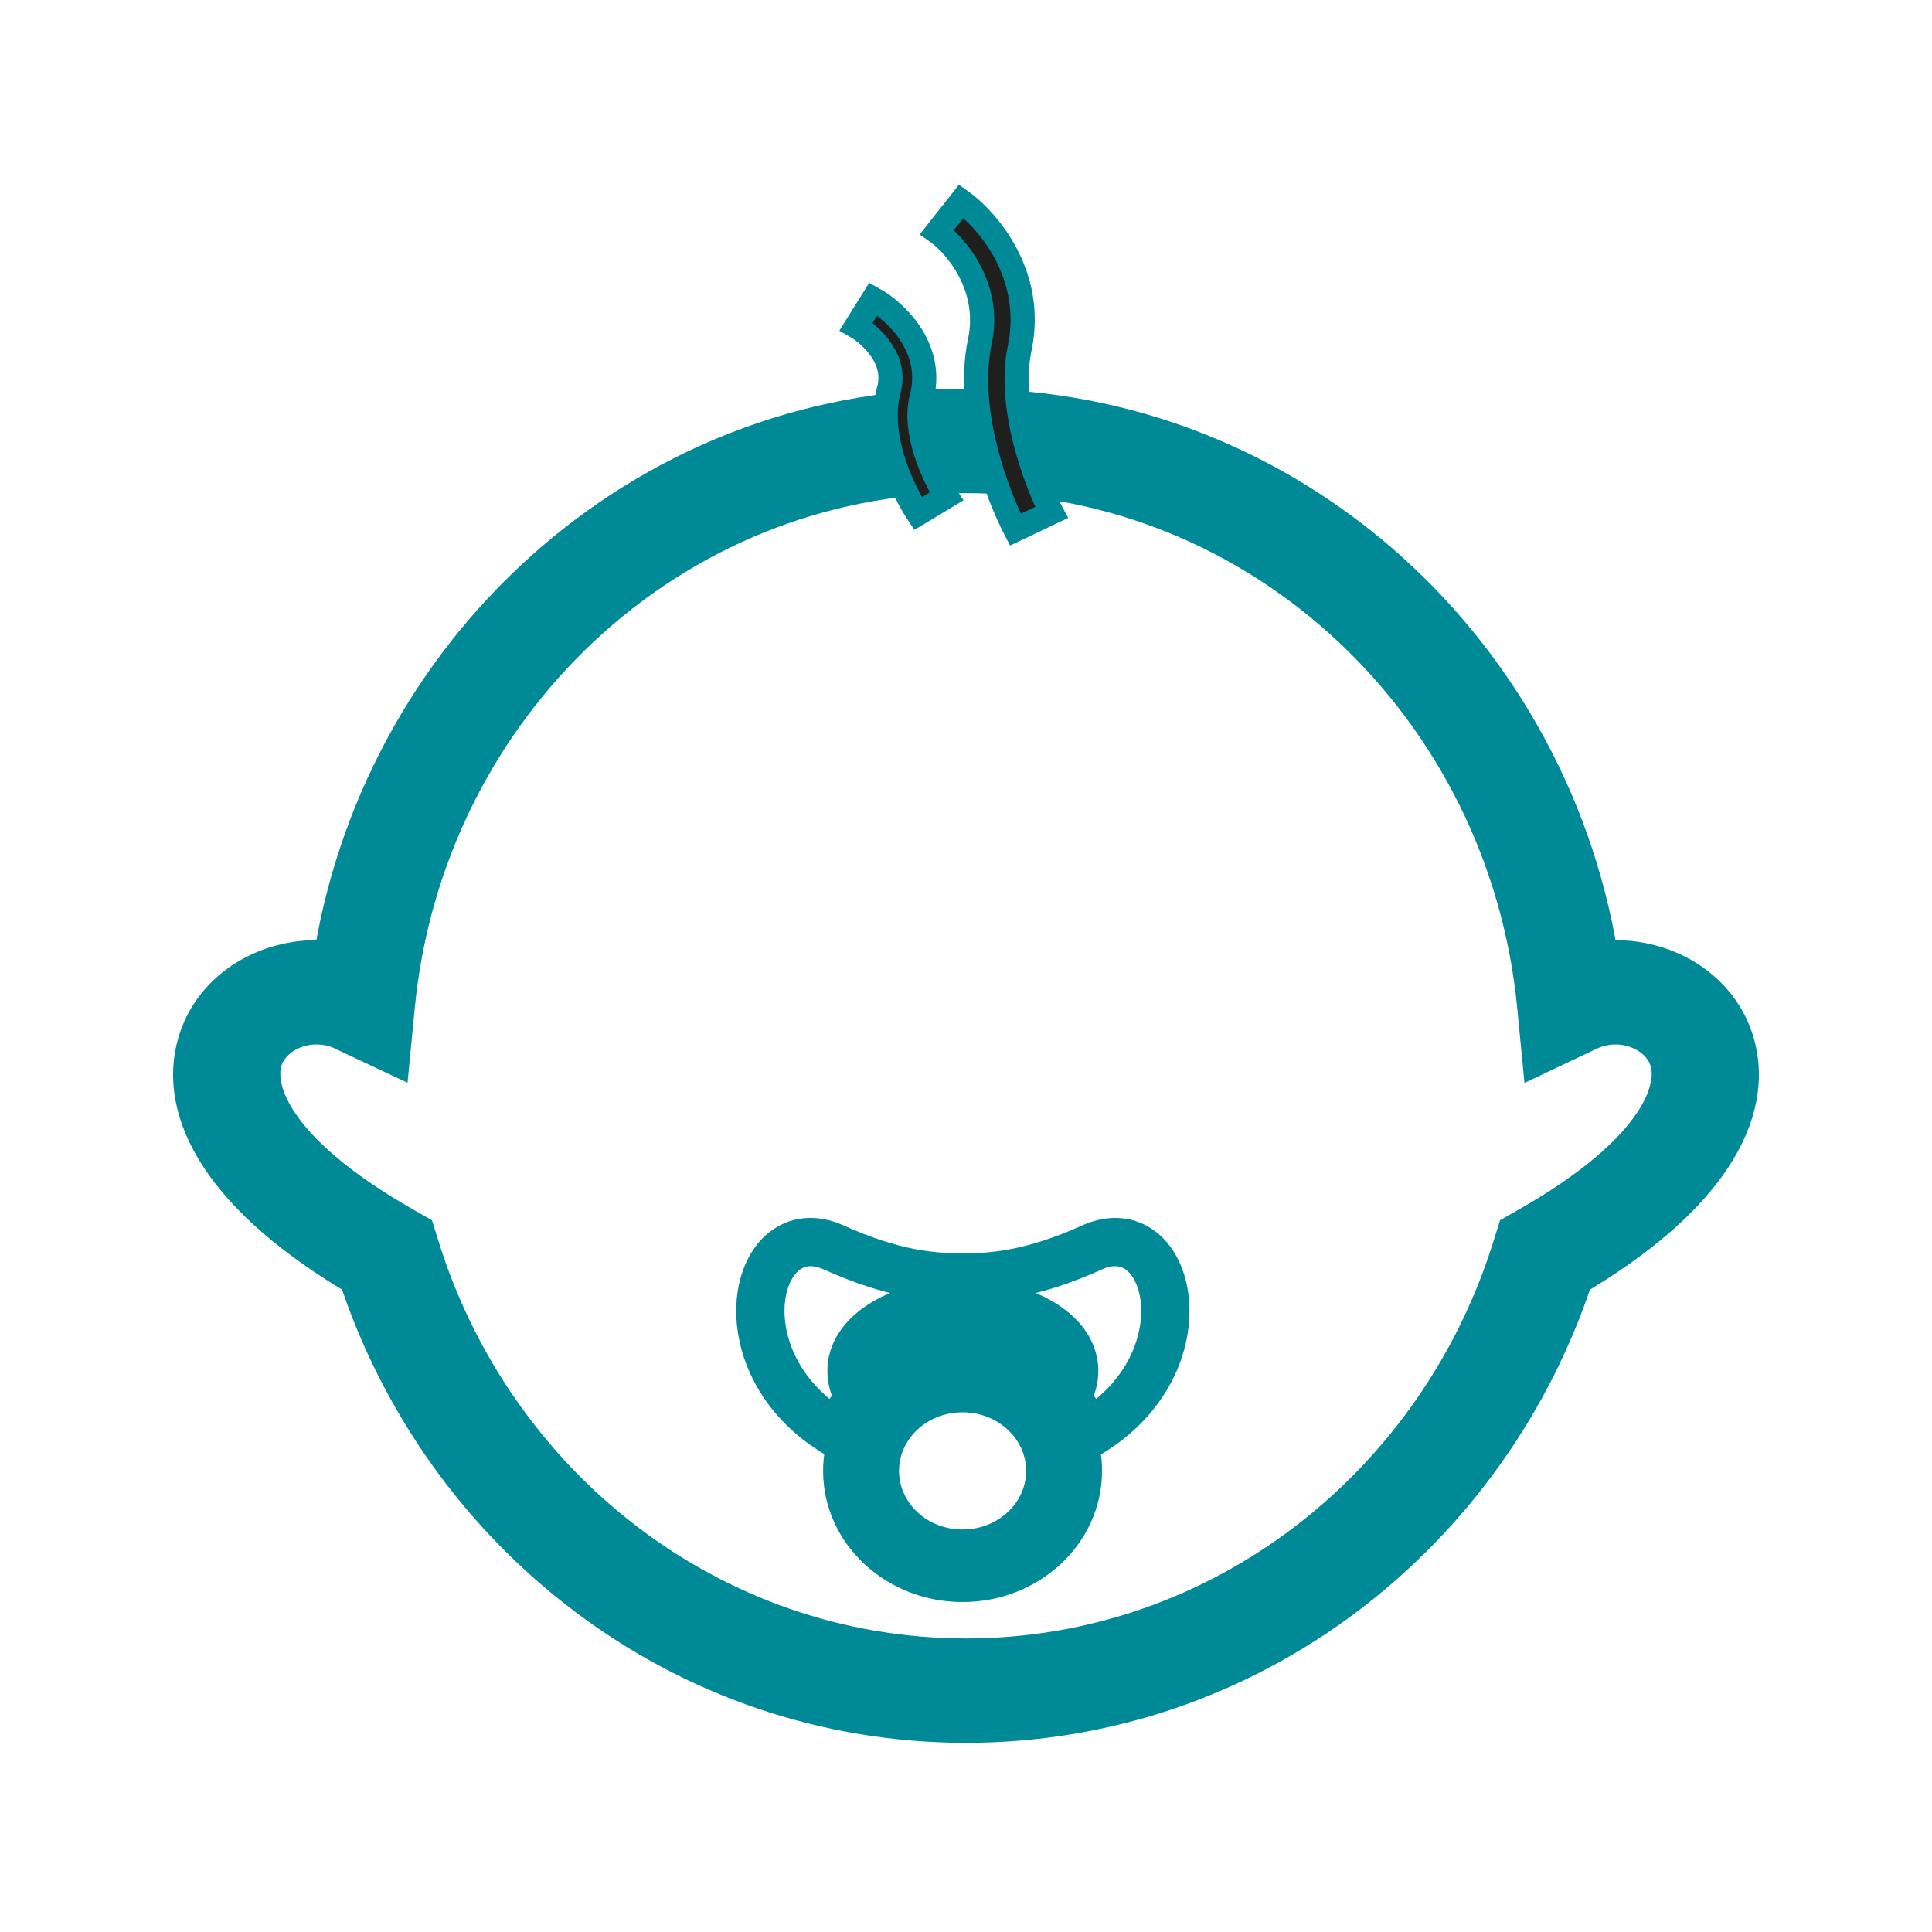 <svg width="24" height="24" viewBox="0 0 24 24" fill="none" xmlns="http://www.w3.org/2000/svg">
<path fill-rule="evenodd" clip-rule="evenodd" d="M19.776 12.056C19.22 8.183 15.968 5.179 12 5.179C8.032 5.179 4.78 8.183 4.223 12.056C3.523 11.924 2.769 12.283 2.557 12.97C2.307 13.78 2.863 14.804 4.54 15.786C5.575 18.976 8.512 21.3 12 21.3C15.488 21.3 18.425 18.976 19.46 15.786C21.137 14.804 21.693 13.78 21.443 12.97C21.231 12.283 20.477 11.924 19.776 12.056ZM12 5.776C15.728 5.776 18.829 8.699 19.196 12.489L19.238 12.923L19.686 12.711C20.154 12.489 20.71 12.72 20.839 13.138C20.963 13.538 20.747 14.359 19.032 15.334L18.927 15.394L18.892 15.506C17.958 18.534 15.213 20.703 12 20.703C8.787 20.703 6.042 18.534 5.108 15.506L5.073 15.394L4.968 15.334C3.253 14.359 3.037 13.538 3.161 13.138C3.29 12.72 3.846 12.489 4.313 12.71L4.351 12.729L4.762 12.922L4.804 12.489C5.171 8.699 8.272 5.776 12 5.776Z" fill="#1F201E" stroke="#008996" stroke-width="0.7"/>
<path fill-rule="evenodd" clip-rule="evenodd" d="M12.666 4.33C12.86 3.411 12.266 2.731 11.942 2.5L11.64 2.882C11.874 3.049 12.315 3.563 12.173 4.236C12.079 4.682 12.139 5.168 12.243 5.582C12.347 5.999 12.501 6.365 12.614 6.579L13.064 6.366C12.967 6.183 12.827 5.852 12.732 5.472C12.637 5.09 12.592 4.68 12.666 4.33Z" fill="#1F201E"/>
<path d="M11.942 2.5L11.824 2.407L11.912 2.295L12.029 2.378L11.942 2.5ZM12.666 4.33L12.519 4.299L12.666 4.33ZM11.64 2.882L11.553 3.004L11.424 2.913L11.522 2.789L11.64 2.882ZM12.173 4.236L12.32 4.267L12.173 4.236ZM12.243 5.582L12.388 5.546L12.243 5.582ZM12.614 6.579L12.678 6.715L12.548 6.777L12.481 6.649L12.614 6.579ZM13.064 6.366L13.196 6.296L13.269 6.434L13.128 6.501L13.064 6.366ZM12.732 5.472L12.878 5.436H12.878L12.732 5.472ZM12.029 2.378C12.378 2.627 13.024 3.36 12.813 4.361L12.519 4.299C12.696 3.462 12.154 2.835 11.855 2.622L12.029 2.378ZM11.522 2.789L11.824 2.407L12.059 2.593L11.757 2.975L11.522 2.789ZM12.026 4.206C12.151 3.614 11.762 3.153 11.553 3.004L11.727 2.76C11.987 2.946 12.479 3.513 12.32 4.267L12.026 4.206ZM12.097 5.619C11.991 5.194 11.925 4.683 12.026 4.206L12.32 4.267C12.232 4.682 12.287 5.143 12.388 5.546L12.097 5.619ZM12.481 6.649C12.363 6.424 12.205 6.047 12.097 5.619L12.388 5.546C12.49 5.95 12.639 6.305 12.746 6.51L12.481 6.649ZM13.128 6.501L12.678 6.715L12.549 6.444L12.999 6.23L13.128 6.501ZM12.878 5.436C12.97 5.803 13.105 6.123 13.196 6.296L12.931 6.436C12.829 6.242 12.685 5.9 12.587 5.508L12.878 5.436ZM12.813 4.361C12.746 4.68 12.785 5.064 12.878 5.436L12.587 5.508C12.489 5.116 12.439 4.681 12.519 4.299L12.813 4.361Z" fill="#008996"/>
<path fill-rule="evenodd" clip-rule="evenodd" d="M11.306 4.141C11.171 3.937 10.986 3.79 10.849 3.714L10.636 4.056C10.723 4.106 10.856 4.21 10.951 4.353C11.043 4.491 11.092 4.655 11.042 4.842C10.962 5.143 11.015 5.466 11.099 5.734C11.185 6.004 11.311 6.24 11.404 6.38L11.758 6.167C11.684 6.055 11.575 5.852 11.501 5.619C11.426 5.384 11.395 5.141 11.449 4.94C11.533 4.623 11.443 4.348 11.306 4.141Z" fill="#1F201E" stroke="#008996" stroke-width="0.3"/>
<path d="M10.412 17.818L10.692 17.925L10.565 18.255L10.26 18.076L10.412 17.818ZM10.358 15.497L10.235 15.77L10.235 15.77L10.358 15.497ZM13.564 15.497L13.687 15.77L13.687 15.77L13.564 15.497ZM13.51 17.818L13.662 18.076L13.357 18.255L13.23 17.926L13.51 17.818ZM13.233 17.373L13.011 17.576L12.861 17.411L12.975 17.22L13.233 17.373ZM13.261 17.326L13.519 17.48L13.518 17.48L13.261 17.326ZM13.331 16.914L13.624 16.849L13.624 16.85L13.331 16.914ZM12.851 16.386L12.986 16.117L12.986 16.118L12.851 16.386ZM11.071 16.386L10.936 16.118L10.937 16.117L11.071 16.386ZM10.59 16.914L10.297 16.85L10.297 16.849L10.59 16.914ZM10.661 17.326L10.918 17.173L10.919 17.173L10.661 17.326ZM10.689 17.374L10.947 17.221L11.06 17.412L10.911 17.576L10.689 17.374ZM10.26 18.076C9.414 17.579 9.092 16.776 9.153 16.131C9.183 15.814 9.31 15.506 9.549 15.313C9.805 15.107 10.142 15.07 10.482 15.224L10.235 15.77C10.078 15.7 9.986 15.731 9.926 15.78C9.848 15.843 9.77 15.979 9.75 16.187C9.712 16.594 9.913 17.176 10.564 17.559L10.26 18.076ZM10.482 15.224C11.181 15.539 11.62 15.569 11.961 15.569V16.169C11.552 16.169 11.025 16.127 10.235 15.77L10.482 15.224ZM11.961 15.569C12.302 15.569 12.742 15.539 13.44 15.224L13.687 15.77C12.897 16.127 12.37 16.169 11.961 16.169V15.569ZM13.44 15.224C13.78 15.07 14.117 15.107 14.373 15.313C14.612 15.506 14.739 15.814 14.769 16.131C14.83 16.776 14.508 17.579 13.662 18.076L13.358 17.559C14.009 17.176 14.21 16.594 14.172 16.187C14.152 15.978 14.074 15.843 13.996 15.78C13.936 15.731 13.844 15.7 13.687 15.77L13.44 15.224ZM13.23 17.926C13.181 17.799 13.107 17.681 13.011 17.576L13.454 17.171C13.598 17.328 13.713 17.51 13.79 17.709L13.23 17.926ZM12.975 17.22L13.003 17.172L13.518 17.48L13.49 17.527L12.975 17.22ZM13.003 17.173C13.031 17.126 13.044 17.078 13.044 17.028H13.644C13.644 17.188 13.601 17.341 13.519 17.48L13.003 17.173ZM13.044 17.028C13.044 17.012 13.042 16.995 13.038 16.978L13.624 16.85C13.637 16.908 13.644 16.968 13.644 17.028H13.044ZM13.038 16.978C13.015 16.872 12.909 16.751 12.716 16.654L12.986 16.118C13.247 16.249 13.544 16.485 13.624 16.849L13.038 16.978ZM12.716 16.654C12.501 16.546 12.23 16.493 11.961 16.493V15.893C12.3 15.893 12.668 15.958 12.986 16.117L12.716 16.654ZM11.961 16.493C11.692 16.493 11.421 16.546 11.206 16.654L10.937 16.117C11.254 15.958 11.622 15.893 11.961 15.893V16.493ZM11.206 16.654C11.012 16.751 10.907 16.872 10.883 16.979L10.297 16.849C10.378 16.485 10.675 16.249 10.936 16.118L11.206 16.654ZM10.883 16.978C10.88 16.995 10.878 17.012 10.878 17.028H10.278C10.278 16.968 10.285 16.908 10.297 16.85L10.883 16.978ZM10.878 17.028C10.878 17.078 10.89 17.126 10.918 17.173L10.403 17.48C10.32 17.341 10.278 17.188 10.278 17.028H10.878ZM10.919 17.173L10.947 17.221L10.431 17.527L10.403 17.48L10.919 17.173ZM10.911 17.576C10.815 17.681 10.741 17.799 10.692 17.925L10.132 17.71C10.209 17.51 10.324 17.329 10.467 17.172L10.911 17.576Z" fill="#008996"/>
<path fill-rule="evenodd" clip-rule="evenodd" d="M12.889 16.326C12.645 16.181 12.315 16.096 11.957 16.096C11.6 16.096 11.27 16.181 11.025 16.326C10.782 16.47 10.605 16.686 10.605 16.945C10.605 17.056 10.633 17.157 10.684 17.247L10.721 17.31C10.489 17.571 10.35 17.906 10.35 18.272C10.35 19.104 11.072 19.776 11.957 19.776C12.843 19.776 13.565 19.104 13.565 18.272C13.565 17.905 13.425 17.571 13.194 17.31L13.23 17.246C13.281 17.157 13.31 17.056 13.31 16.945C13.31 16.686 13.133 16.47 12.889 16.326ZM10.877 16.955C10.877 16.952 10.877 16.948 10.877 16.945C10.877 16.807 10.972 16.663 11.169 16.546C11.364 16.43 11.643 16.354 11.957 16.354C12.272 16.354 12.55 16.43 12.745 16.546C12.943 16.663 13.037 16.807 13.037 16.945C13.037 16.948 13.037 16.952 13.037 16.955C12.738 16.739 12.363 16.611 11.957 16.611C11.551 16.611 11.177 16.739 10.877 16.955ZM11.957 17.026C12.697 17.026 13.292 17.585 13.292 18.272C13.292 18.958 12.697 19.517 11.957 19.517C11.218 19.517 10.622 18.958 10.622 18.272C10.622 17.585 11.218 17.026 11.957 17.026ZM11.957 17.419C12.464 17.419 12.872 17.802 12.872 18.272C12.872 18.741 12.464 19.125 11.957 19.125C11.45 19.125 11.043 18.741 11.043 18.272C11.043 17.802 11.45 17.419 11.957 17.419ZM13.144 18.272C13.144 17.656 12.611 17.16 11.957 17.16C11.304 17.16 10.77 17.656 10.77 18.272C10.77 18.887 11.304 19.383 11.957 19.383C12.611 19.383 13.144 18.887 13.144 18.272Z" fill="#008996" stroke="#008996" stroke-width="0.25"/>
</svg>
